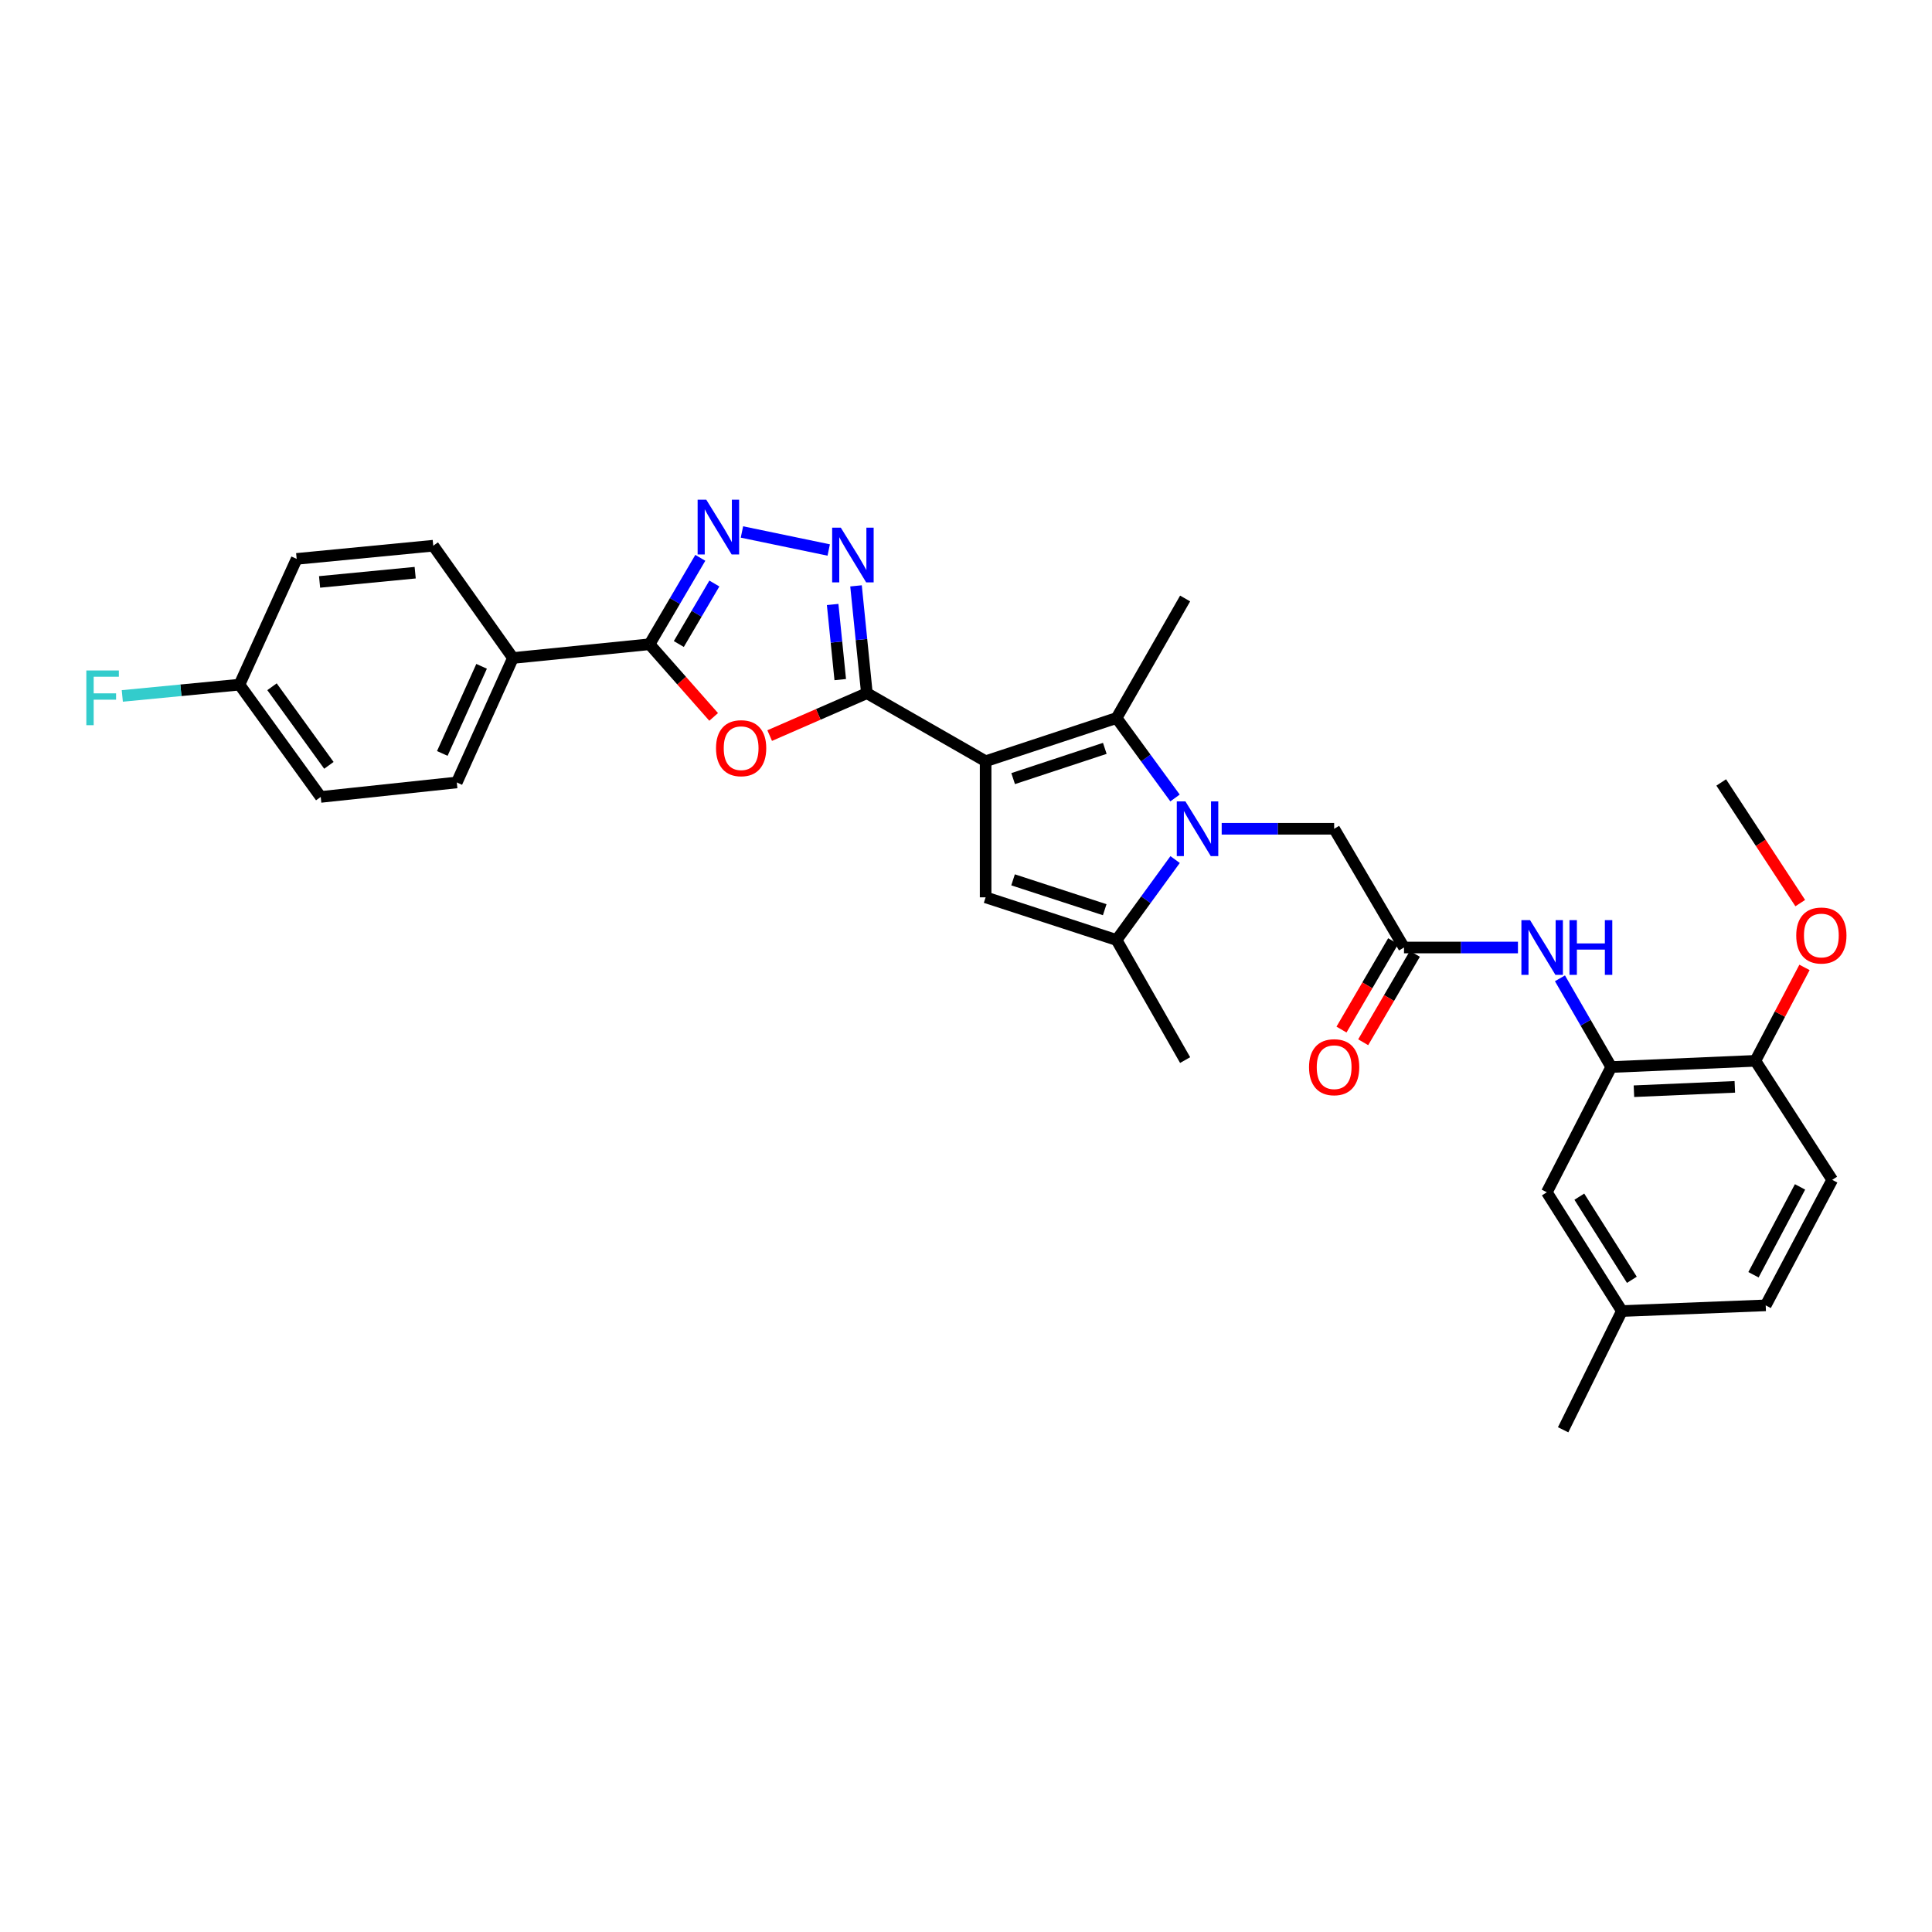 <?xml version='1.0' encoding='iso-8859-1'?>
<svg version='1.1' baseProfile='full'
              xmlns='http://www.w3.org/2000/svg'
                      xmlns:rdkit='http://www.rdkit.org/xml'
                      xmlns:xlink='http://www.w3.org/1999/xlink'
                  xml:space='preserve'
width='1000px' height='1000px' viewBox='0 0 1000 1000'>
<!-- END OF HEADER -->
<rect style='opacity:1.0;fill:#FFFFFF;stroke:none' width='1000' height='1000' x='0' y='0'> </rect>
<path class='bond-1' d='M 510.16,394.01 L 448.694,358.79' style='fill:none;fill-rule:evenodd;stroke:#000000;stroke-width:6px;stroke-linecap:butt;stroke-linejoin:miter;stroke-opacity:1' />
<path class='bond-2' d='M 510.16,394.01 L 577.934,371.645' style='fill:none;fill-rule:evenodd;stroke:#000000;stroke-width:6px;stroke-linecap:butt;stroke-linejoin:miter;stroke-opacity:1' />
<path class='bond-2' d='M 524.402,403.007 L 571.844,387.352' style='fill:none;fill-rule:evenodd;stroke:#000000;stroke-width:6px;stroke-linecap:butt;stroke-linejoin:miter;stroke-opacity:1' />
<path class='bond-3' d='M 510.16,394.01 L 510.16,464.458' style='fill:none;fill-rule:evenodd;stroke:#000000;stroke-width:6px;stroke-linecap:butt;stroke-linejoin:miter;stroke-opacity:1' />
<path class='bond-0' d='M 608.19,413.035 L 593.062,392.34' style='fill:none;fill-rule:evenodd;stroke:#0000FF;stroke-width:6px;stroke-linecap:butt;stroke-linejoin:miter;stroke-opacity:1' />
<path class='bond-0' d='M 593.062,392.34 L 577.934,371.645' style='fill:none;fill-rule:evenodd;stroke:#000000;stroke-width:6px;stroke-linecap:butt;stroke-linejoin:miter;stroke-opacity:1' />
<path class='bond-12' d='M 632.346,428.97 L 661.45,428.97' style='fill:none;fill-rule:evenodd;stroke:#0000FF;stroke-width:6px;stroke-linecap:butt;stroke-linejoin:miter;stroke-opacity:1' />
<path class='bond-12' d='M 661.45,428.97 L 690.553,428.97' style='fill:none;fill-rule:evenodd;stroke:#000000;stroke-width:6px;stroke-linecap:butt;stroke-linejoin:miter;stroke-opacity:1' />
<path class='bond-31' d='M 608.236,444.91 L 593.085,465.726' style='fill:none;fill-rule:evenodd;stroke:#0000FF;stroke-width:6px;stroke-linecap:butt;stroke-linejoin:miter;stroke-opacity:1' />
<path class='bond-31' d='M 593.085,465.726 L 577.934,486.541' style='fill:none;fill-rule:evenodd;stroke:#000000;stroke-width:6px;stroke-linecap:butt;stroke-linejoin:miter;stroke-opacity:1' />
<path class='bond-4' d='M 448.694,358.79 L 423.539,369.763' style='fill:none;fill-rule:evenodd;stroke:#000000;stroke-width:6px;stroke-linecap:butt;stroke-linejoin:miter;stroke-opacity:1' />
<path class='bond-4' d='M 423.539,369.763 L 398.384,380.736' style='fill:none;fill-rule:evenodd;stroke:#FF0000;stroke-width:6px;stroke-linecap:butt;stroke-linejoin:miter;stroke-opacity:1' />
<path class='bond-5' d='M 448.694,358.79 L 445.885,331.013' style='fill:none;fill-rule:evenodd;stroke:#000000;stroke-width:6px;stroke-linecap:butt;stroke-linejoin:miter;stroke-opacity:1' />
<path class='bond-5' d='M 445.885,331.013 L 443.075,303.237' style='fill:none;fill-rule:evenodd;stroke:#0000FF;stroke-width:6px;stroke-linecap:butt;stroke-linejoin:miter;stroke-opacity:1' />
<path class='bond-5' d='M 434.91,351.766 L 432.944,332.322' style='fill:none;fill-rule:evenodd;stroke:#000000;stroke-width:6px;stroke-linecap:butt;stroke-linejoin:miter;stroke-opacity:1' />
<path class='bond-5' d='M 432.944,332.322 L 430.977,312.879' style='fill:none;fill-rule:evenodd;stroke:#0000FF;stroke-width:6px;stroke-linecap:butt;stroke-linejoin:miter;stroke-opacity:1' />
<path class='bond-20' d='M 577.934,371.645 L 613.421,309.775' style='fill:none;fill-rule:evenodd;stroke:#000000;stroke-width:6px;stroke-linecap:butt;stroke-linejoin:miter;stroke-opacity:1' />
<path class='bond-7' d='M 510.16,464.458 L 577.934,486.541' style='fill:none;fill-rule:evenodd;stroke:#000000;stroke-width:6px;stroke-linecap:butt;stroke-linejoin:miter;stroke-opacity:1' />
<path class='bond-7' d='M 524.356,455.403 L 571.797,470.861' style='fill:none;fill-rule:evenodd;stroke:#000000;stroke-width:6px;stroke-linecap:butt;stroke-linejoin:miter;stroke-opacity:1' />
<path class='bond-8' d='M 369.388,371.07 L 352.793,352.27' style='fill:none;fill-rule:evenodd;stroke:#FF0000;stroke-width:6px;stroke-linecap:butt;stroke-linejoin:miter;stroke-opacity:1' />
<path class='bond-8' d='M 352.793,352.27 L 336.198,333.469' style='fill:none;fill-rule:evenodd;stroke:#000000;stroke-width:6px;stroke-linecap:butt;stroke-linejoin:miter;stroke-opacity:1' />
<path class='bond-6' d='M 428.943,284.679 L 384.028,275.348' style='fill:none;fill-rule:evenodd;stroke:#0000FF;stroke-width:6px;stroke-linecap:butt;stroke-linejoin:miter;stroke-opacity:1' />
<path class='bond-32' d='M 362.479,288.732 L 349.338,311.101' style='fill:none;fill-rule:evenodd;stroke:#0000FF;stroke-width:6px;stroke-linecap:butt;stroke-linejoin:miter;stroke-opacity:1' />
<path class='bond-32' d='M 349.338,311.101 L 336.198,333.469' style='fill:none;fill-rule:evenodd;stroke:#000000;stroke-width:6px;stroke-linecap:butt;stroke-linejoin:miter;stroke-opacity:1' />
<path class='bond-32' d='M 369.752,302.031 L 360.553,317.689' style='fill:none;fill-rule:evenodd;stroke:#0000FF;stroke-width:6px;stroke-linecap:butt;stroke-linejoin:miter;stroke-opacity:1' />
<path class='bond-32' d='M 360.553,317.689 L 351.355,333.347' style='fill:none;fill-rule:evenodd;stroke:#000000;stroke-width:6px;stroke-linecap:butt;stroke-linejoin:miter;stroke-opacity:1' />
<path class='bond-26' d='M 577.934,486.541 L 613.421,548.693' style='fill:none;fill-rule:evenodd;stroke:#000000;stroke-width:6px;stroke-linecap:butt;stroke-linejoin:miter;stroke-opacity:1' />
<path class='bond-13' d='M 336.198,333.469 L 265.49,340.573' style='fill:none;fill-rule:evenodd;stroke:#000000;stroke-width:6px;stroke-linecap:butt;stroke-linejoin:miter;stroke-opacity:1' />
<path class='bond-9' d='M 726.713,490.428 L 690.553,428.97' style='fill:none;fill-rule:evenodd;stroke:#000000;stroke-width:6px;stroke-linecap:butt;stroke-linejoin:miter;stroke-opacity:1' />
<path class='bond-11' d='M 726.713,490.428 L 756.2,490.428' style='fill:none;fill-rule:evenodd;stroke:#000000;stroke-width:6px;stroke-linecap:butt;stroke-linejoin:miter;stroke-opacity:1' />
<path class='bond-11' d='M 756.2,490.428 L 785.688,490.428' style='fill:none;fill-rule:evenodd;stroke:#0000FF;stroke-width:6px;stroke-linecap:butt;stroke-linejoin:miter;stroke-opacity:1' />
<path class='bond-16' d='M 721.098,487.147 L 707.726,510.026' style='fill:none;fill-rule:evenodd;stroke:#000000;stroke-width:6px;stroke-linecap:butt;stroke-linejoin:miter;stroke-opacity:1' />
<path class='bond-16' d='M 707.726,510.026 L 694.355,532.905' style='fill:none;fill-rule:evenodd;stroke:#FF0000;stroke-width:6px;stroke-linecap:butt;stroke-linejoin:miter;stroke-opacity:1' />
<path class='bond-16' d='M 732.328,493.71 L 718.956,516.589' style='fill:none;fill-rule:evenodd;stroke:#000000;stroke-width:6px;stroke-linecap:butt;stroke-linejoin:miter;stroke-opacity:1' />
<path class='bond-16' d='M 718.956,516.589 L 705.584,539.469' style='fill:none;fill-rule:evenodd;stroke:#FF0000;stroke-width:6px;stroke-linecap:butt;stroke-linejoin:miter;stroke-opacity:1' />
<path class='bond-10' d='M 833.97,552.299 L 820.701,529.337' style='fill:none;fill-rule:evenodd;stroke:#000000;stroke-width:6px;stroke-linecap:butt;stroke-linejoin:miter;stroke-opacity:1' />
<path class='bond-10' d='M 820.701,529.337 L 807.431,506.375' style='fill:none;fill-rule:evenodd;stroke:#0000FF;stroke-width:6px;stroke-linecap:butt;stroke-linejoin:miter;stroke-opacity:1' />
<path class='bond-14' d='M 833.97,552.299 L 908.573,549.083' style='fill:none;fill-rule:evenodd;stroke:#000000;stroke-width:6px;stroke-linecap:butt;stroke-linejoin:miter;stroke-opacity:1' />
<path class='bond-14' d='M 845.721,564.811 L 897.943,562.56' style='fill:none;fill-rule:evenodd;stroke:#000000;stroke-width:6px;stroke-linecap:butt;stroke-linejoin:miter;stroke-opacity:1' />
<path class='bond-15' d='M 833.97,552.299 L 800.636,617.124' style='fill:none;fill-rule:evenodd;stroke:#000000;stroke-width:6px;stroke-linecap:butt;stroke-linejoin:miter;stroke-opacity:1' />
<path class='bond-17' d='M 265.49,340.573 L 236.434,404.994' style='fill:none;fill-rule:evenodd;stroke:#000000;stroke-width:6px;stroke-linecap:butt;stroke-linejoin:miter;stroke-opacity:1' />
<path class='bond-17' d='M 249.275,344.888 L 228.935,389.983' style='fill:none;fill-rule:evenodd;stroke:#000000;stroke-width:6px;stroke-linecap:butt;stroke-linejoin:miter;stroke-opacity:1' />
<path class='bond-18' d='M 265.49,340.573 L 224.251,282.453' style='fill:none;fill-rule:evenodd;stroke:#000000;stroke-width:6px;stroke-linecap:butt;stroke-linejoin:miter;stroke-opacity:1' />
<path class='bond-19' d='M 908.573,549.083 L 948.353,610.686' style='fill:none;fill-rule:evenodd;stroke:#000000;stroke-width:6px;stroke-linecap:butt;stroke-linejoin:miter;stroke-opacity:1' />
<path class='bond-28' d='M 908.573,549.083 L 921.288,524.906' style='fill:none;fill-rule:evenodd;stroke:#000000;stroke-width:6px;stroke-linecap:butt;stroke-linejoin:miter;stroke-opacity:1' />
<path class='bond-28' d='M 921.288,524.906 L 934.004,500.729' style='fill:none;fill-rule:evenodd;stroke:#FF0000;stroke-width:6px;stroke-linecap:butt;stroke-linejoin:miter;stroke-opacity:1' />
<path class='bond-21' d='M 800.636,617.124 L 839.484,678.59' style='fill:none;fill-rule:evenodd;stroke:#000000;stroke-width:6px;stroke-linecap:butt;stroke-linejoin:miter;stroke-opacity:1' />
<path class='bond-21' d='M 817.459,619.395 L 844.652,662.421' style='fill:none;fill-rule:evenodd;stroke:#000000;stroke-width:6px;stroke-linecap:butt;stroke-linejoin:miter;stroke-opacity:1' />
<path class='bond-24' d='M 236.434,404.994 L 166.008,412.487' style='fill:none;fill-rule:evenodd;stroke:#000000;stroke-width:6px;stroke-linecap:butt;stroke-linejoin:miter;stroke-opacity:1' />
<path class='bond-23' d='M 224.251,282.453 L 153.557,289.282' style='fill:none;fill-rule:evenodd;stroke:#000000;stroke-width:6px;stroke-linecap:butt;stroke-linejoin:miter;stroke-opacity:1' />
<path class='bond-23' d='M 214.897,296.424 L 165.412,301.204' style='fill:none;fill-rule:evenodd;stroke:#000000;stroke-width:6px;stroke-linecap:butt;stroke-linejoin:miter;stroke-opacity:1' />
<path class='bond-34' d='M 948.353,610.686 L 913.928,675.649' style='fill:none;fill-rule:evenodd;stroke:#000000;stroke-width:6px;stroke-linecap:butt;stroke-linejoin:miter;stroke-opacity:1' />
<path class='bond-34' d='M 931.696,614.34 L 907.598,659.814' style='fill:none;fill-rule:evenodd;stroke:#000000;stroke-width:6px;stroke-linecap:butt;stroke-linejoin:miter;stroke-opacity:1' />
<path class='bond-25' d='M 839.484,678.59 L 913.928,675.649' style='fill:none;fill-rule:evenodd;stroke:#000000;stroke-width:6px;stroke-linecap:butt;stroke-linejoin:miter;stroke-opacity:1' />
<path class='bond-29' d='M 839.484,678.59 L 809.076,740.055' style='fill:none;fill-rule:evenodd;stroke:#000000;stroke-width:6px;stroke-linecap:butt;stroke-linejoin:miter;stroke-opacity:1' />
<path class='bond-22' d='M 123.944,354.367 L 153.557,289.282' style='fill:none;fill-rule:evenodd;stroke:#000000;stroke-width:6px;stroke-linecap:butt;stroke-linejoin:miter;stroke-opacity:1' />
<path class='bond-27' d='M 123.944,354.367 L 93.625,357.29' style='fill:none;fill-rule:evenodd;stroke:#000000;stroke-width:6px;stroke-linecap:butt;stroke-linejoin:miter;stroke-opacity:1' />
<path class='bond-27' d='M 93.625,357.29 L 63.306,360.213' style='fill:none;fill-rule:evenodd;stroke:#33CCCC;stroke-width:6px;stroke-linecap:butt;stroke-linejoin:miter;stroke-opacity:1' />
<path class='bond-33' d='M 123.944,354.367 L 166.008,412.487' style='fill:none;fill-rule:evenodd;stroke:#000000;stroke-width:6px;stroke-linecap:butt;stroke-linejoin:miter;stroke-opacity:1' />
<path class='bond-33' d='M 140.791,355.459 L 170.235,396.143' style='fill:none;fill-rule:evenodd;stroke:#000000;stroke-width:6px;stroke-linecap:butt;stroke-linejoin:miter;stroke-opacity:1' />
<path class='bond-30' d='M 931.805,467.449 L 911.355,436.222' style='fill:none;fill-rule:evenodd;stroke:#FF0000;stroke-width:6px;stroke-linecap:butt;stroke-linejoin:miter;stroke-opacity:1' />
<path class='bond-30' d='M 911.355,436.222 L 890.905,404.994' style='fill:none;fill-rule:evenodd;stroke:#000000;stroke-width:6px;stroke-linecap:butt;stroke-linejoin:miter;stroke-opacity:1' />
<path  class='atom-1' d='M 613.578 414.81
L 622.858 429.81
Q 623.778 431.29, 625.258 433.97
Q 626.738 436.65, 626.818 436.81
L 626.818 414.81
L 630.578 414.81
L 630.578 443.13
L 626.698 443.13
L 616.738 426.73
Q 615.578 424.81, 614.338 422.61
Q 613.138 420.41, 612.778 419.73
L 612.778 443.13
L 609.098 443.13
L 609.098 414.81
L 613.578 414.81
' fill='#0000FF'/>
<path  class='atom-5' d='M 370.609 387.261
Q 370.609 380.461, 373.969 376.661
Q 377.329 372.861, 383.609 372.861
Q 389.889 372.861, 393.249 376.661
Q 396.609 380.461, 396.609 387.261
Q 396.609 394.141, 393.209 398.061
Q 389.809 401.941, 383.609 401.941
Q 377.369 401.941, 373.969 398.061
Q 370.609 394.181, 370.609 387.261
M 383.609 398.741
Q 387.929 398.741, 390.249 395.861
Q 392.609 392.941, 392.609 387.261
Q 392.609 381.701, 390.249 378.901
Q 387.929 376.061, 383.609 376.061
Q 379.289 376.061, 376.929 378.861
Q 374.609 381.661, 374.609 387.261
Q 374.609 392.981, 376.929 395.861
Q 379.289 398.741, 383.609 398.741
' fill='#FF0000'/>
<path  class='atom-6' d='M 435.201 273.12
L 444.481 288.12
Q 445.401 289.6, 446.881 292.28
Q 448.361 294.96, 448.441 295.12
L 448.441 273.12
L 452.201 273.12
L 452.201 301.44
L 448.321 301.44
L 438.361 285.04
Q 437.201 283.12, 435.961 280.92
Q 434.761 278.72, 434.401 278.04
L 434.401 301.44
L 430.721 301.44
L 430.721 273.12
L 435.201 273.12
' fill='#0000FF'/>
<path  class='atom-7' d='M 365.57 258.653
L 374.85 273.653
Q 375.77 275.133, 377.25 277.813
Q 378.73 280.493, 378.81 280.653
L 378.81 258.653
L 382.57 258.653
L 382.57 286.973
L 378.69 286.973
L 368.73 270.573
Q 367.57 268.653, 366.33 266.453
Q 365.13 264.253, 364.77 263.573
L 364.77 286.973
L 361.09 286.973
L 361.09 258.653
L 365.57 258.653
' fill='#0000FF'/>
<path  class='atom-12' d='M 791.955 476.268
L 801.235 491.268
Q 802.155 492.748, 803.635 495.428
Q 805.115 498.108, 805.195 498.268
L 805.195 476.268
L 808.955 476.268
L 808.955 504.588
L 805.075 504.588
L 795.115 488.188
Q 793.955 486.268, 792.715 484.068
Q 791.515 481.868, 791.155 481.188
L 791.155 504.588
L 787.475 504.588
L 787.475 476.268
L 791.955 476.268
' fill='#0000FF'/>
<path  class='atom-12' d='M 812.355 476.268
L 816.195 476.268
L 816.195 488.308
L 830.675 488.308
L 830.675 476.268
L 834.515 476.268
L 834.515 504.588
L 830.675 504.588
L 830.675 491.508
L 816.195 491.508
L 816.195 504.588
L 812.355 504.588
L 812.355 476.268
' fill='#0000FF'/>
<path  class='atom-17' d='M 677.553 552.379
Q 677.553 545.579, 680.913 541.779
Q 684.273 537.979, 690.553 537.979
Q 696.833 537.979, 700.193 541.779
Q 703.553 545.579, 703.553 552.379
Q 703.553 559.259, 700.153 563.179
Q 696.753 567.059, 690.553 567.059
Q 684.313 567.059, 680.913 563.179
Q 677.553 559.299, 677.553 552.379
M 690.553 563.859
Q 694.873 563.859, 697.193 560.979
Q 699.553 558.059, 699.553 552.379
Q 699.553 546.819, 697.193 544.019
Q 694.873 541.179, 690.553 541.179
Q 686.233 541.179, 683.873 543.979
Q 681.553 546.779, 681.553 552.379
Q 681.553 558.099, 683.873 560.979
Q 686.233 563.859, 690.553 563.859
' fill='#FF0000'/>
<path  class='atom-28' d='M 44.687 347.036
L 61.527 347.036
L 61.527 350.276
L 48.487 350.276
L 48.487 358.876
L 60.087 358.876
L 60.087 362.156
L 48.487 362.156
L 48.487 375.356
L 44.687 375.356
L 44.687 347.036
' fill='#33CCCC'/>
<path  class='atom-29' d='M 929.731 484.214
Q 929.731 477.414, 933.091 473.614
Q 936.451 469.814, 942.731 469.814
Q 949.011 469.814, 952.371 473.614
Q 955.731 477.414, 955.731 484.214
Q 955.731 491.094, 952.331 495.014
Q 948.931 498.894, 942.731 498.894
Q 936.491 498.894, 933.091 495.014
Q 929.731 491.134, 929.731 484.214
M 942.731 495.694
Q 947.051 495.694, 949.371 492.814
Q 951.731 489.894, 951.731 484.214
Q 951.731 478.654, 949.371 475.854
Q 947.051 473.014, 942.731 473.014
Q 938.411 473.014, 936.051 475.814
Q 933.731 478.614, 933.731 484.214
Q 933.731 489.934, 936.051 492.814
Q 938.411 495.694, 942.731 495.694
' fill='#FF0000'/>
</svg>
